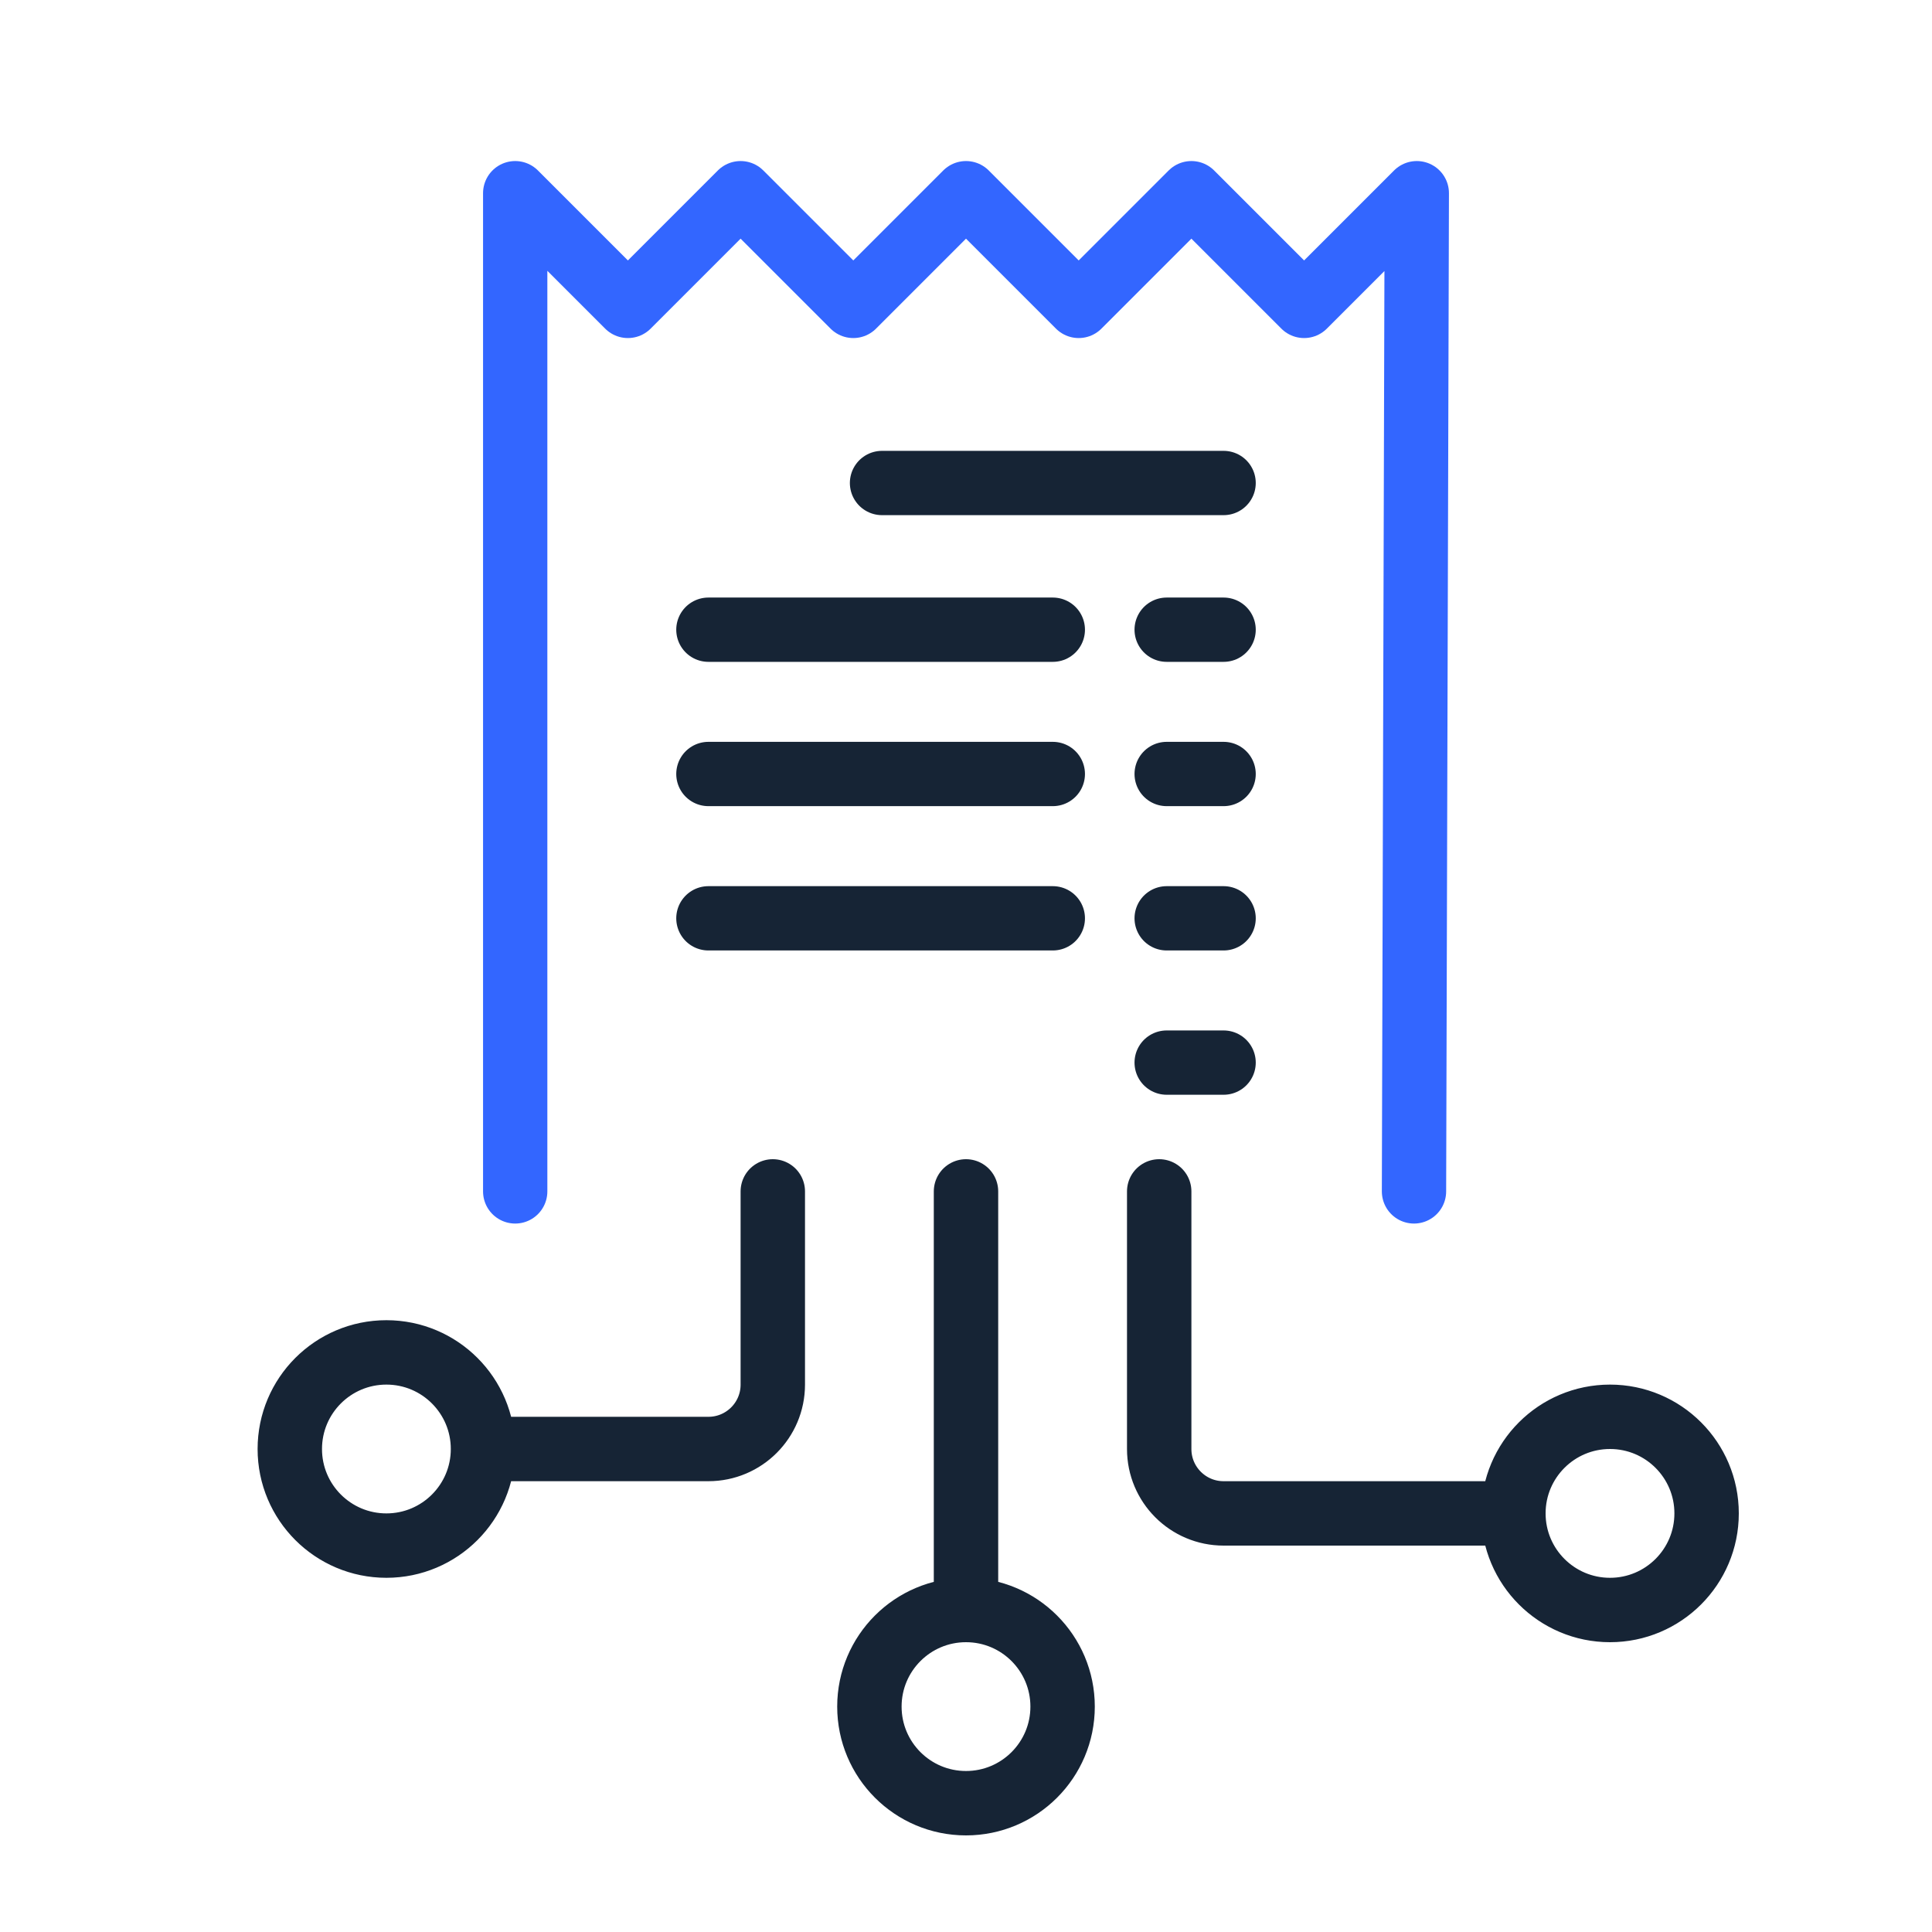 <?xml version="1.0" encoding="UTF-8"?>
<svg xmlns="http://www.w3.org/2000/svg" width="60" height="60" viewBox="0 0 60 60" fill="none">
  <path d="M16 37V6L19.5 9.5L23 6L26.5 9.5L30 6L33.5 9.5L37 6L40.5 9.5L44 6L43.913 37" stroke="#3366FF" stroke-width="1.997" stroke-miterlimit="22.926" stroke-linecap="round" stroke-linejoin="round"></path>
  <path d="M27.392 15H38M22 19.556H32.696H22ZM22 24.037H32.696H22ZM22 28.519H32.696H22ZM36.232 19.556H38H36.232ZM36.232 24.037H38H36.232ZM36.232 28.519H38H36.232ZM36.232 33H38H36.232Z" stroke="#162435" stroke-width="1.997" stroke-miterlimit="22.926" stroke-linecap="round" stroke-linejoin="round"></path>
  <path d="M30 50C28.343 50 27 51.343 27 53C27 54.657 28.343 56 30 56C31.657 56 33 54.657 33 53C33 51.343 31.657 50 30 50ZM30 50V37M15 45C15 46.657 13.657 48 12 48C10.343 48 9 46.657 9 45C9 43.343 10.343 42 12 42C13.657 42 15 43.343 15 45ZM15 45H22C23.105 45 24 44.105 24 43V37M47 47C47 48.657 48.343 50 50 50C51.657 50 53 48.657 53 47C53 45.343 51.657 44 50 44C48.343 44 47 45.343 47 47ZM47 47H38C36.895 47 36 46.105 36 45V37" stroke="#162435" stroke-width="2" stroke-linecap="round"></path>
</svg>
